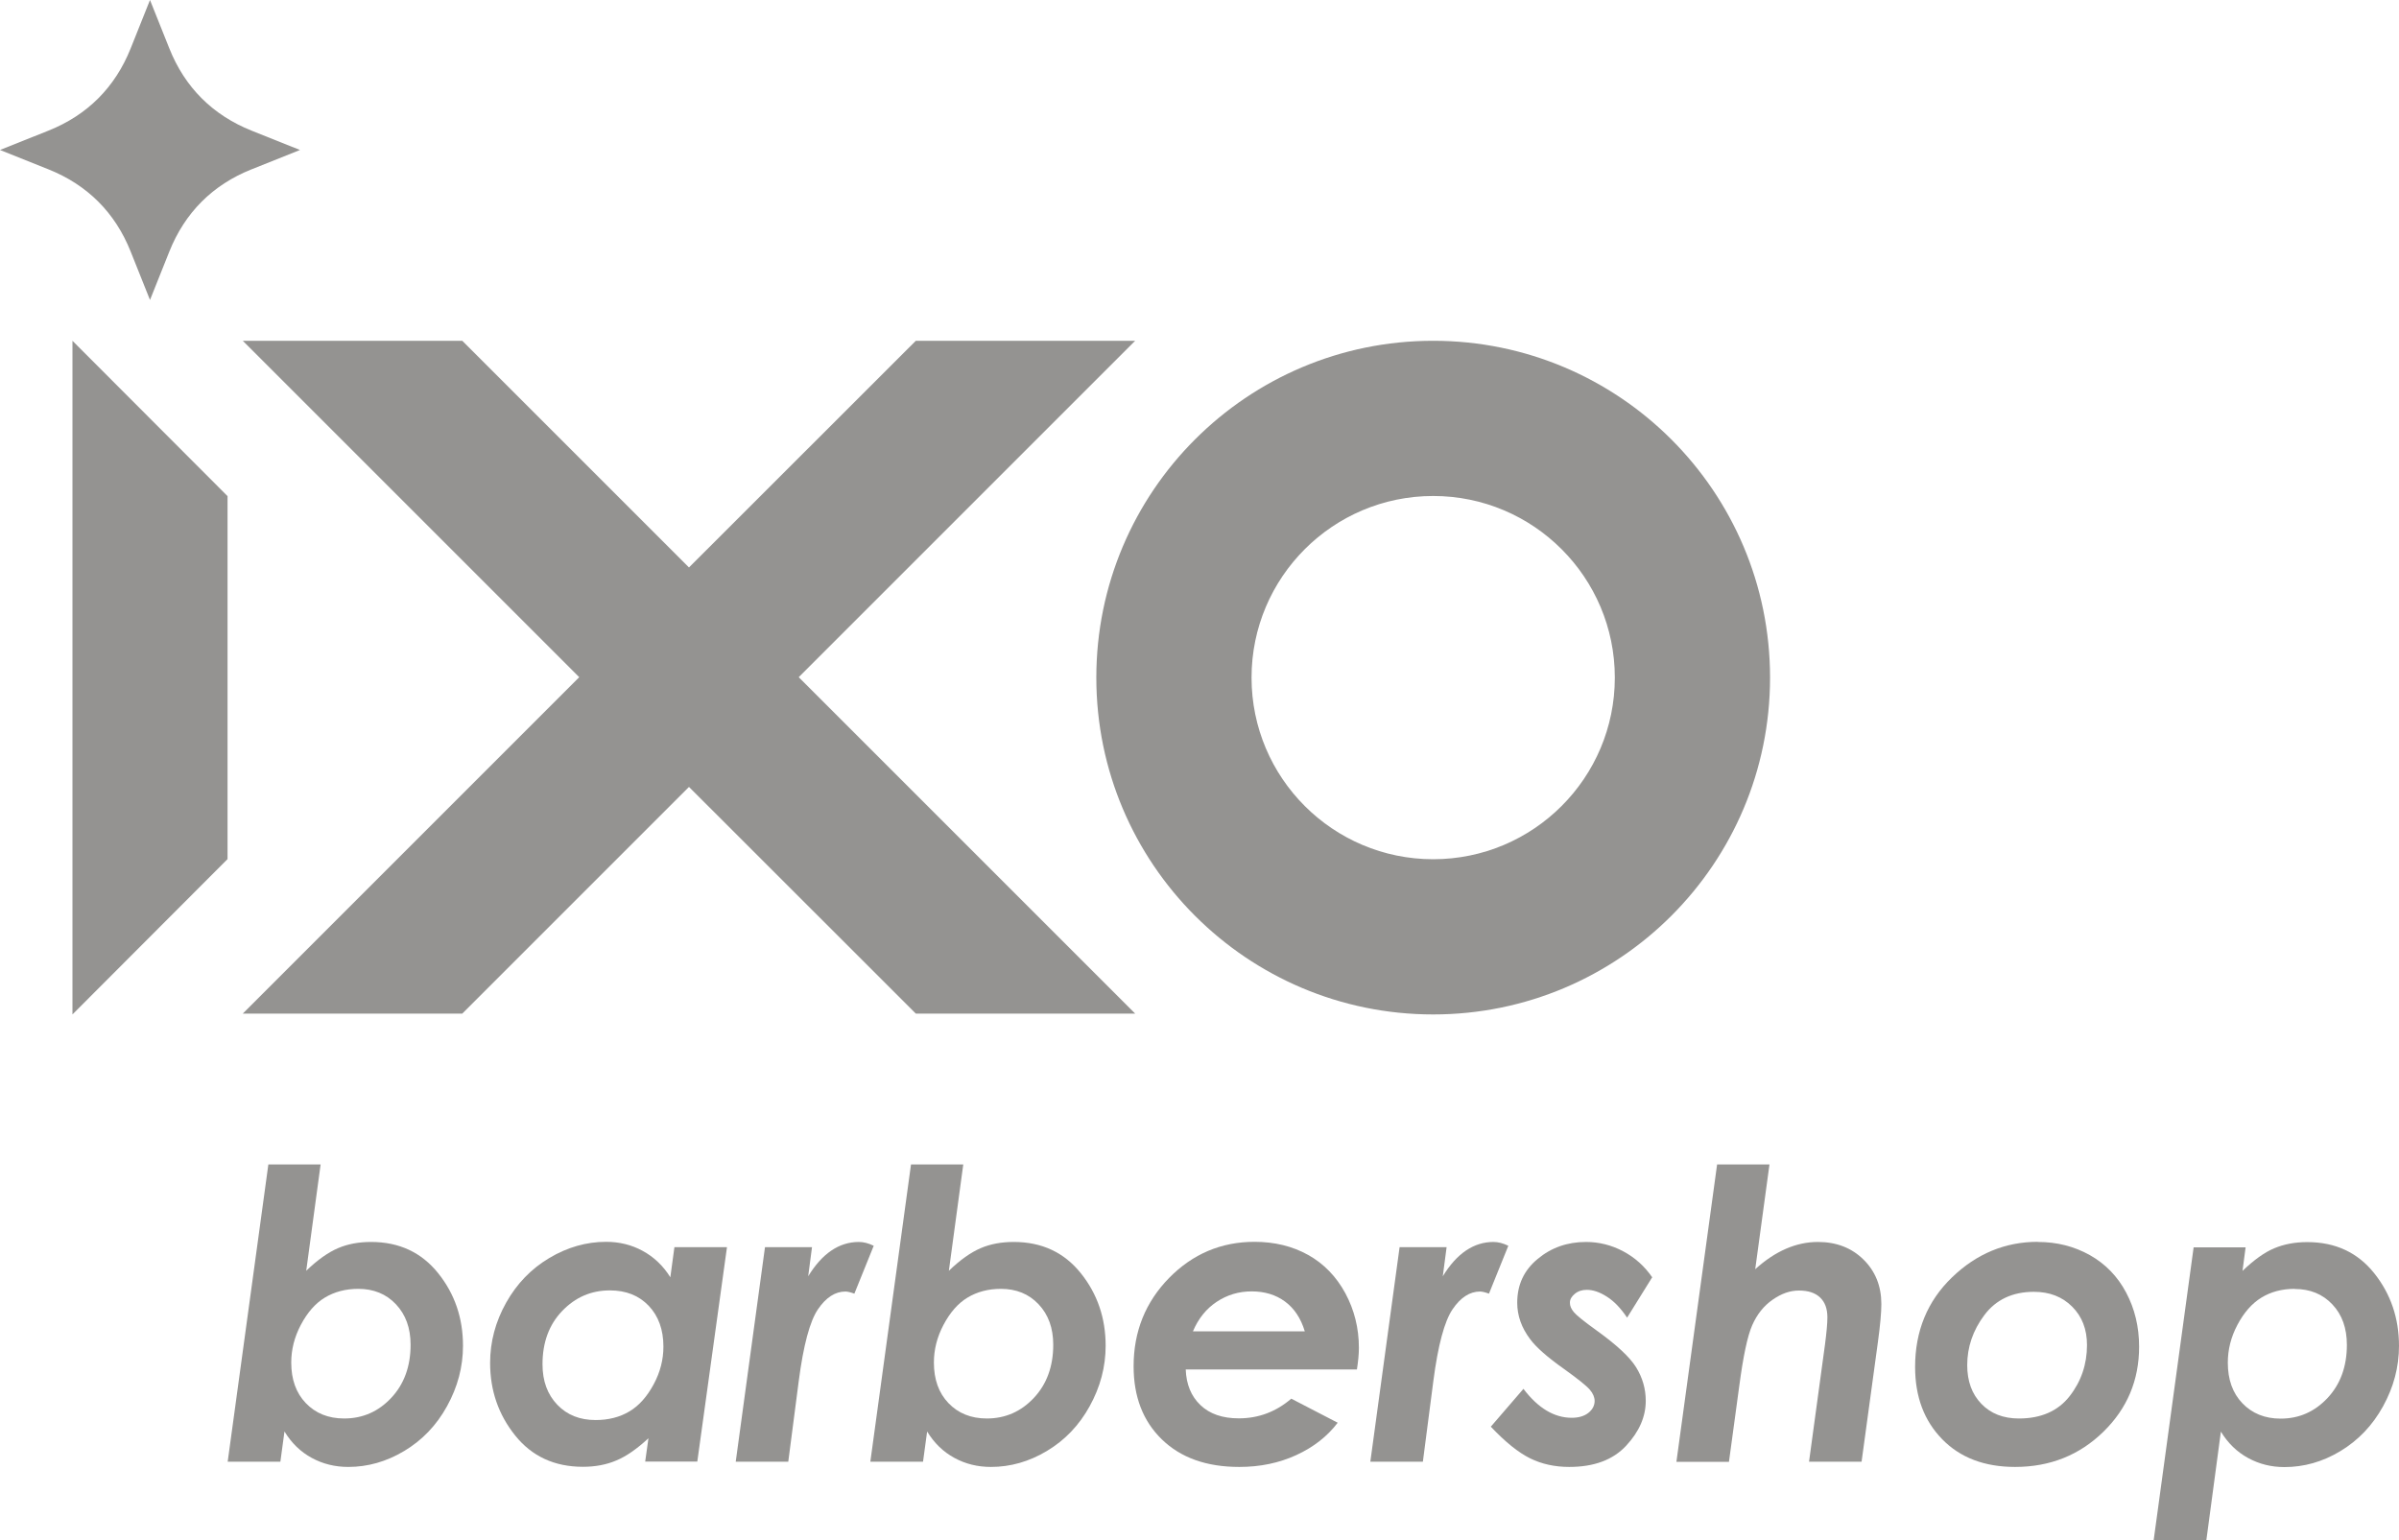 <svg xmlns="http://www.w3.org/2000/svg" id="Layer_2" data-name="Layer 2" viewBox="0 0 169.85 109.06"><defs><style>      .cls-1, .cls-2 {        fill: #949391;      }      .cls-2 {        fill-rule: evenodd;      }    </style></defs><g id="Layer_11" data-name="Layer 11"><g><g><path class="cls-1" d="M19.84,103.5h-3.72l2.88-21.05h3.7l-1.02,7.53c.8-.77,1.55-1.3,2.25-1.6.7-.3,1.48-.44,2.34-.44,1.99,0,3.57.74,4.75,2.21s1.76,3.19,1.76,5.14c0,1.5-.38,2.92-1.13,4.28s-1.76,2.41-3.03,3.17c-1.27.76-2.59,1.13-3.96,1.13-.94,0-1.8-.21-2.59-.64-.79-.43-1.43-1.05-1.93-1.87l-.29,2.14ZM25.37,91.26c-.9,0-1.69.21-2.37.62s-1.24,1.06-1.7,1.93c-.46.87-.68,1.76-.68,2.67,0,1.19.34,2.15,1.03,2.87.69.72,1.59,1.09,2.72,1.09,1.31,0,2.42-.49,3.33-1.46s1.37-2.23,1.37-3.76c0-1.19-.35-2.14-1.04-2.87-.69-.73-1.58-1.09-2.67-1.09Z"></path><path class="cls-1" d="M47.76,88.31h3.71l-2.1,15.18h-3.69l.23-1.65c-.81.75-1.57,1.28-2.27,1.57-.7.3-1.49.45-2.37.45-2.01,0-3.61-.74-4.79-2.21-1.19-1.48-1.78-3.19-1.78-5.15,0-1.49.38-2.92,1.14-4.27.76-1.35,1.78-2.4,3.06-3.16s2.62-1.14,4.01-1.14c.94,0,1.8.21,2.59.64s1.45,1.05,1.96,1.87l.29-2.14ZM42.16,100.55c.92,0,1.71-.2,2.4-.61s1.25-1.05,1.72-1.92.69-1.76.69-2.67c0-1.2-.35-2.16-1.04-2.89-.7-.73-1.61-1.09-2.75-1.09-1.33,0-2.45.49-3.38,1.46s-1.39,2.23-1.39,3.77c0,1.19.35,2.14,1.05,2.87s1.6,1.08,2.71,1.08Z"></path><path class="cls-1" d="M54.17,88.31h3.32l-.27,2.06c.99-1.62,2.19-2.43,3.59-2.43.33,0,.68.09,1.05.27l-1.37,3.39c-.28-.1-.49-.15-.63-.15-.73,0-1.38.42-1.95,1.26-.57.84-1.03,2.54-1.36,5.09l-.74,5.7h-3.72l2.07-15.18Z"></path><path class="cls-1" d="M65.34,103.5h-3.72l2.88-21.05h3.7l-1.02,7.53c.8-.77,1.55-1.3,2.25-1.6.7-.3,1.48-.44,2.34-.44,1.99,0,3.57.74,4.75,2.21s1.76,3.19,1.76,5.14c0,1.5-.38,2.92-1.13,4.28s-1.76,2.41-3.03,3.17c-1.27.76-2.59,1.13-3.96,1.13-.94,0-1.8-.21-2.59-.64-.79-.43-1.43-1.05-1.93-1.87l-.29,2.14ZM70.87,91.26c-.9,0-1.69.21-2.37.62s-1.24,1.06-1.7,1.93c-.46.87-.68,1.76-.68,2.67,0,1.19.34,2.15,1.03,2.87.69.72,1.59,1.09,2.72,1.09,1.31,0,2.42-.49,3.33-1.46s1.37-2.23,1.37-3.76c0-1.19-.35-2.14-1.04-2.87-.69-.73-1.58-1.09-2.67-1.09Z"></path><path class="cls-1" d="M91.43,99.04l3.28,1.7c-.74.97-1.71,1.73-2.93,2.29s-2.56.84-4.04.84c-2.32,0-4.14-.65-5.48-1.95-1.34-1.3-2-3.03-2-5.18,0-2.46.84-4.54,2.51-6.25,1.67-1.7,3.69-2.56,6.05-2.56,1.42,0,2.69.31,3.8.93,1.11.62,1.99,1.53,2.63,2.71.64,1.19.96,2.48.96,3.87,0,.44-.05.95-.14,1.53h-12.12c.04,1.05.38,1.89,1.04,2.52.66.63,1.56.94,2.72.94,1.4,0,2.64-.47,3.72-1.4ZM92.38,94.27c-.28-.93-.75-1.63-1.4-2.11-.65-.48-1.44-.72-2.36-.72s-1.74.25-2.48.74c-.74.49-1.3,1.19-1.68,2.09h7.92Z"></path><path class="cls-1" d="M99.1,88.31h3.32l-.27,2.06c.99-1.62,2.19-2.43,3.59-2.43.33,0,.68.09,1.05.27l-1.37,3.39c-.28-.1-.49-.15-.63-.15-.73,0-1.38.42-1.95,1.26-.57.84-1.03,2.54-1.36,5.09l-.74,5.7h-3.72l2.07-15.18Z"></path><path class="cls-1" d="M116.97,90.45l-1.77,2.85c-.46-.68-.93-1.17-1.44-1.49-.5-.32-.97-.48-1.41-.48-.34,0-.62.09-.85.28s-.35.39-.35.63.09.44.28.67c.18.22.71.65,1.6,1.29,1.42,1.02,2.36,1.89,2.81,2.62s.68,1.52.68,2.37c0,1.12-.46,2.18-1.39,3.18-.93,1-2.27,1.5-4.03,1.5-1.01,0-1.94-.2-2.77-.61-.83-.41-1.76-1.16-2.78-2.24l2.31-2.68c1.04,1.37,2.18,2.05,3.42,2.05.49,0,.89-.12,1.18-.35s.44-.52.44-.84c0-.26-.11-.53-.34-.8s-.84-.76-1.83-1.47c-1.16-.82-1.96-1.52-2.39-2.1-.62-.82-.92-1.68-.92-2.59,0-1.27.48-2.3,1.45-3.1.96-.8,2.1-1.2,3.42-1.2.92,0,1.8.22,2.63.66.83.44,1.52,1.06,2.07,1.86Z"></path><path class="cls-1" d="M121.56,82.45h3.72l-1.01,7.42c1.42-1.29,2.91-1.93,4.44-1.93,1.31,0,2.39.42,3.23,1.25s1.26,1.88,1.26,3.15c0,.6-.08,1.48-.24,2.66l-1.16,8.5h-3.72l1.13-8.3c.11-.85.17-1.49.17-1.92,0-.61-.17-1.08-.52-1.41s-.84-.49-1.49-.49-1.25.22-1.87.65c-.62.43-1.1,1.03-1.44,1.8-.34.77-.64,2.2-.92,4.31l-.73,5.37h-3.72l2.88-21.05Z"></path><path class="cls-1" d="M144.28,87.94c1.35,0,2.57.31,3.68.93,1.1.62,1.96,1.5,2.57,2.65s.92,2.42.92,3.84c0,2.36-.84,4.37-2.53,6.02s-3.77,2.49-6.25,2.49c-2.16,0-3.88-.65-5.16-1.96s-1.92-3.01-1.92-5.12c0-2.54.87-4.66,2.61-6.34,1.74-1.68,3.77-2.52,6.08-2.52ZM144.01,91.47c-1.52,0-2.69.55-3.51,1.64s-1.22,2.28-1.22,3.55c0,1.13.33,2.05,1,2.74.66.69,1.55,1.04,2.66,1.04,1.57,0,2.77-.53,3.59-1.58s1.23-2.26,1.23-3.62c0-1.12-.35-2.02-1.05-2.72-.7-.7-1.6-1.05-2.71-1.05Z"></path><path class="cls-1" d="M156.21,109.06h-3.73l2.83-20.74h3.68l-.22,1.67c.8-.77,1.55-1.31,2.24-1.6s1.47-.44,2.34-.44c2,0,3.58.74,4.75,2.21s1.75,3.19,1.75,5.14c0,1.5-.38,2.92-1.13,4.28-.75,1.36-1.76,2.41-3.02,3.17s-2.58,1.13-3.96,1.13c-.93,0-1.78-.21-2.57-.64-.79-.43-1.43-1.05-1.93-1.87l-1.03,7.69ZM162.46,91.26c-.89,0-1.68.21-2.35.62s-1.24,1.06-1.7,1.93-.68,1.76-.68,2.68c0,1.19.34,2.15,1.03,2.87.69.72,1.59,1.09,2.71,1.09,1.31,0,2.41-.49,3.32-1.46s1.37-2.23,1.37-3.76c0-1.19-.34-2.14-1.03-2.87-.69-.73-1.58-1.09-2.66-1.09Z"></path></g><g><path class="cls-2" d="M101.47,24.13c-13.17,0-23.85,10.68-23.85,23.85s10.68,23.85,23.85,23.85,23.85-10.68,23.85-23.85-10.68-23.85-23.85-23.85ZM101.47,60.84c-7.1,0-12.86-5.76-12.86-12.86s5.76-12.86,12.86-12.86,12.86,5.76,12.86,12.86-5.76,12.86-12.86,12.86Z"></path><polygon class="cls-2" points="56.55 47.95 72.6 31.9 80.37 24.13 64.84 24.13 48.78 40.18 32.73 24.13 17.19 24.13 41.01 47.95 17.19 71.77 32.73 71.77 48.78 55.72 64.84 71.77 80.37 71.77 72.6 64 56.55 47.95"></polygon><polygon class="cls-2" points="5.13 24.13 16.11 35.13 16.11 60.83 5.13 71.83 5.13 24.13"></polygon><path class="cls-2" d="M10.62,0l1.37,3.43c1.1,2.76,3.07,4.72,5.82,5.82l3.43,1.37-3.43,1.37c-2.76,1.1-4.72,3.07-5.82,5.82l-1.37,3.43-1.37-3.43c-1.1-2.76-3.07-4.72-5.82-5.82l-3.43-1.37,3.43-1.37c2.76-1.1,4.72-3.07,5.82-5.82l1.37-3.43Z"></path></g></g></g></svg>